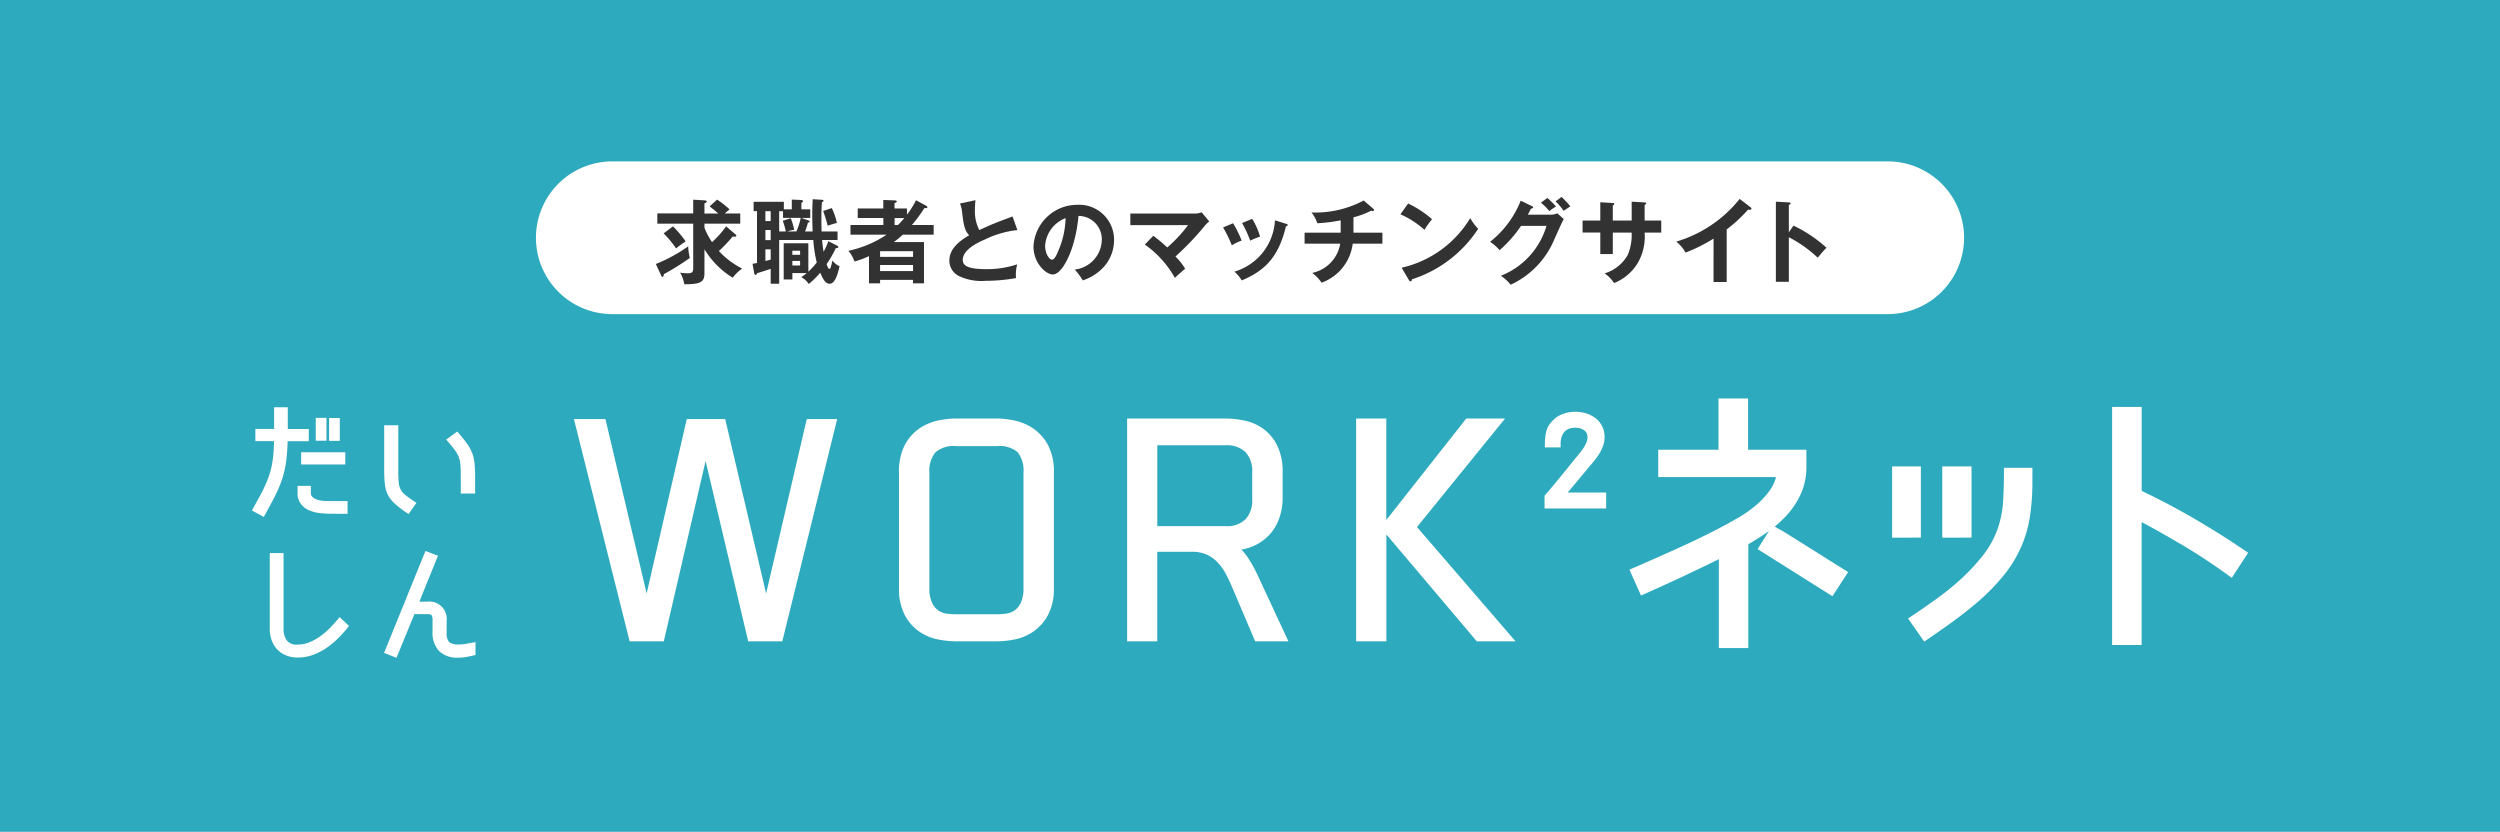 <?xml version="1.0" encoding="UTF-8"?>
<svg xmlns="http://www.w3.org/2000/svg" xmlns:xlink="http://www.w3.org/1999/xlink" width="246" height="81.849" viewBox="0 0 246 81.849">
  <defs>
    <clipPath id="clip-path">
      <rect id="長方形_612" data-name="長方形 612" width="246" height="81.848" transform="translate(0 0)" fill="none"></rect>
    </clipPath>
  </defs>
  <g id="グループ_2396" data-name="グループ 2396" transform="translate(0 0.001)">
    <rect id="長方形_611" data-name="長方形 611" width="246" height="81.849" transform="translate(0 -0.001)" fill="#2daabe"></rect>
    <path id="パス_2285" data-name="パス 2285" d="M73.622,63.106l-4.19-17.747L65.318,63.106H61.956L56.474,41.234h3.1L63.63,58.392l3.947-17.158H71.36L75.385,58.4l4-17.163h2.993l-5.4,21.872Z" fill="#fff"></path>
    <g id="グループ_2395" data-name="グループ 2395">
      <g id="グループ_2394" data-name="グループ 2394" clip-path="url(#clip-path)">
        <path id="パス_2286" data-name="パス 2286" d="M94.071,63.106a9.7,9.7,0,0,1-1.7-.171,4.992,4.992,0,0,1-1.857-.75,4.539,4.539,0,0,1-1.466-1.627,5.6,5.6,0,0,1-.588-2.733V46.516a5.665,5.665,0,0,1,.588-2.761,4.553,4.553,0,0,1,1.467-1.628,5.2,5.2,0,0,1,1.851-.76,8.984,8.984,0,0,1,1.707-.187h3.992a8.985,8.985,0,0,1,1.707.188,5.194,5.194,0,0,1,1.852.76,4.708,4.708,0,0,1,1.478,1.624,5.568,5.568,0,0,1,.6,2.765V57.826a5.515,5.515,0,0,1-.6,2.736,4.674,4.674,0,0,1-1.479,1.624,4.992,4.992,0,0,1-1.857.75,9.7,9.7,0,0,1-1.7.171Zm0-19.209a2.734,2.734,0,0,0-2.029.617,2.863,2.863,0,0,0-.59,2V57.823a3.3,3.3,0,0,0,.287,1.54,1.811,1.811,0,0,0,1.471,1.026,7.743,7.743,0,0,0,.861.054H98.09a7.992,7.992,0,0,0,.847-.054,1.96,1.96,0,0,0,.829-.28,1.89,1.89,0,0,0,.656-.746,3.3,3.3,0,0,0,.288-1.54V46.514a2.9,2.9,0,0,0-.577-2.017,2.72,2.72,0,0,0-2.015-.6Z" fill="#fff"></path>
        <path id="パス_2287" data-name="パス 2287" d="M123.511,63.107l-2.26-5.3a13.867,13.867,0,0,0-.7-1.46,4.851,4.851,0,0,0-.835-1.107,3.453,3.453,0,0,0-1.05-.7,3.552,3.552,0,0,0-1.39-.246h-3.4v8.813h-2.967V41.181h9.661a9.393,9.393,0,0,1,1.877.2,4.9,4.9,0,0,1,1.846.8,4.49,4.49,0,0,1,1.378,1.646,5.827,5.827,0,0,1,.54,2.667v2.467a5.861,5.861,0,0,1-.387,2.176,4.611,4.611,0,0,1-2.738,2.692,5.555,5.555,0,0,1-.939.258,3.913,3.913,0,0,1,.563.663,12.491,12.491,0,0,1,.972,1.7l3.1,6.659ZM120.6,51.77a2.582,2.582,0,0,0,1.962-.677,2.7,2.7,0,0,0,.657-1.943V46.462a2.742,2.742,0,0,0-.658-1.972,2.662,2.662,0,0,0-1.989-.676h-6.694V51.77Z" fill="#fff"></path>
        <path id="パス_2288" data-name="パス 2288" d="M145.318,63.107l-8.9-10.518V63.107h-2.974V41.18h2.967v9.985l7.871-9.985H148.1l-8.669,10.679,9.7,11.248Z" fill="#fff"></path>
        <path id="パス_2289" data-name="パス 2289" d="M151.984,50.029V48.773l.091-.1q.761-.884,1.505-1.8l1.543-1.9c.124-.146.249-.3.381-.465a5.087,5.087,0,0,0,.353-.494,3.128,3.128,0,0,0,.26-.509,1.286,1.286,0,0,0,.091-.475.89.89,0,0,0-.086-.412.821.821,0,0,0-.24-.284,1.122,1.122,0,0,0-.385-.18,2.03,2.03,0,0,0-.509-.065,1.58,1.58,0,0,0-.644.118,1.176,1.176,0,0,0-.424.311,1.409,1.409,0,0,0-.261.485,2.121,2.121,0,0,0-.094.643v.375H152.01l.008-.382a6.286,6.286,0,0,1,.1-1.042,2.247,2.247,0,0,1,.45-.969c.106-.125.219-.244.337-.358a2.4,2.4,0,0,1,.519-.374,3.2,3.2,0,0,1,.694-.268,3.687,3.687,0,0,1,1.911.034,2.947,2.947,0,0,1,.915.446,2.364,2.364,0,0,1,.68.778,2.294,2.294,0,0,1,.265,1.119,2.6,2.6,0,0,1-.184.971,4.515,4.515,0,0,1-.441.833,7.217,7.217,0,0,1-.579.757c-.2.229-.391.459-.576.686-.384.462-.763.917-1.137,1.37q-.336.4-.716.842h3.79v1.569Z" fill="#fff"></path>
        <path id="パス_2290" data-name="パス 2290" d="M169.135,63.771v-8.75c-1.109.549-2.238,1.092-3.362,1.619q-1.956.917-3.956,1.806l-.342.151-1.139-2.544.348-.15q2.16-.94,4.292-1.9c1.415-.633,2.826-1.316,4.194-2.027.571-.3,1.176-.628,1.8-.991a13.022,13.022,0,0,0,1.752-1.214,7.962,7.962,0,0,0,1.4-1.482,4.009,4.009,0,0,0,.638-1.346H163.17V44.254H169.1V39.21h2.911v5.044h5.738V45.9a6.484,6.484,0,0,1-.517,2.633,8.025,8.025,0,0,1-1.352,2.094,10.82,10.82,0,0,1-1.239,1.183l.1.066q.21.13.433.249c.167.088.327.181.482.277l6.2,3.89-1.546,2.375-7.365-4.636,1.123-1.786-.087.062c-.632.444-1.286.862-1.947,1.242V63.771Z" fill="#fff"></path>
        <path id="パス_2291" data-name="パス 2291" d="M187.75,60.859l.319-.213q1.159-.771,2.457-1.7a25.954,25.954,0,0,0,2.445-1.981,19.929,19.929,0,0,0,2.108-2.259,9.275,9.275,0,0,0,1.439-2.53,10.083,10.083,0,0,0,.587-2.814c.055-.959.083-1.956.083-2.959v-.375h2.8v1.345a22.375,22.375,0,0,1-.255,3.525,11.955,11.955,0,0,1-.887,3A12.475,12.475,0,0,1,197.2,56.57a20.858,20.858,0,0,1-2.47,2.556c-.819.707-1.662,1.376-2.508,1.99s-1.7,1.214-2.573,1.808l-.306.208Zm3.368-7.953V45.891H194V52.9Zm-4.934,0V45.891h2.829V52.9Z" fill="#fff"></path>
        <path id="パス_2292" data-name="パス 2292" d="M207.832,63.467V40.042h2.909V48.3c1.762.845,3.489,1.755,5.136,2.711,1.716,1,3.412,2.065,5.04,3.174l.3.206-1.609,2.469-.319-.232c-1.423-1.039-2.914-2.026-4.434-2.933-1.341-.8-2.723-1.579-4.118-2.32V63.467Z" fill="#fff"></path>
        <path id="パス_2293" data-name="パス 2293" d="M24.788,50.231l.088-.16q.378-.679.68-1.235c.2-.369.378-.722.524-1.048s.28-.658.392-.976a7.645,7.645,0,0,0,.27-1,10.707,10.707,0,0,0,.16-1.154c.034-.377.056-.8.065-1.249H25.129v-1.2h1.845V40.077h1.344V42.21h2.069v1.2H28.3a17.843,17.843,0,0,1-.149,2.027,9.834,9.834,0,0,1-.4,1.735,11.965,11.965,0,0,1-.692,1.634q-.415.818-1.012,1.9l-.087.161Zm7.891.321c-.341,0-.707-.018-1.089-.051a3.824,3.824,0,0,1-1.091-.252,2.126,2.126,0,0,1-.86-.62,1.764,1.764,0,0,1-.358-1.162v-.66h1.307v.66a.554.554,0,0,0,.185.465,1.457,1.457,0,0,0,.539.263,2.859,2.859,0,0,0,.694.1q.384.007.647.007H34.2v1.256Zm-3.047-6.047h4.346v1.2H29.632Zm2.75-3.375h1.054v2.252H32.382Zm-1.312-.014h1.054v2.253H31.07Z" fill="#fff"></path>
        <path id="パス_2294" data-name="パス 2294" d="M40.059,50.485a11.591,11.591,0,0,1-1.146-.866,3.164,3.164,0,0,1-.7-.841,3,3,0,0,1-.329-1.043,10.941,10.941,0,0,1-.08-1.437V41.842H39.19V46.3c0,.482.015.883.044,1.175a1.91,1.91,0,0,0,.194.7,1.779,1.779,0,0,0,.471.543c.227.182.538.4.927.659l.155.1-.777,1.1Zm5.282-1.924V46.892c0-.5-.012-.883-.037-1.17a2.69,2.69,0,0,0-.164-.757,3.026,3.026,0,0,0-.381-.671c-.172-.233-.415-.533-.722-.892l-.127-.148L45,42.46l.109.128c.338.4.617.748.829,1.042a4.235,4.235,0,0,1,.514.923,3.917,3.917,0,0,1,.241,1.024,12.085,12.085,0,0,1,.058,1.318v1.67Z" fill="#fff"></path>
        <path id="パス_2295" data-name="パス 2295" d="M29.3,64.7a3.019,3.019,0,0,1-1.148-.21,2.561,2.561,0,0,1-.869-.584,2.53,2.53,0,0,1-.549-.9,3.346,3.346,0,0,1-.189-1.139V54.422H27.9v7.447a1.887,1.887,0,0,0,.32,1.148,1.2,1.2,0,0,0,1.035.413,3.122,3.122,0,0,0,1.163-.221,5.137,5.137,0,0,0,1.079-.59,7.688,7.688,0,0,0,.967-.825c.3-.309.582-.619.827-.921l.122-.15.931.863-.1.132a12.988,12.988,0,0,1-.979,1.093,7.9,7.9,0,0,1-1.156.955,6.053,6.053,0,0,1-1.32.677,4.348,4.348,0,0,1-1.49.256" fill="#fff"></path>
        <path id="パス_2296" data-name="パス 2296" d="M37.792,64.24l4.071-10.023,1.232.469L41.267,59.2h.784a1.712,1.712,0,0,1,1.9,1.508,1.75,1.75,0,0,1,0,.376V62.27a1.252,1.252,0,0,0,.25.913,1.42,1.42,0,0,0,.933.233,4.023,4.023,0,0,0,.58-.044q.3-.044.58-.1l.495-.09v1.266l-.137.033c-.248.06-.5.114-.753.16a4.319,4.319,0,0,1-.8.072,2.537,2.537,0,0,1-1.9-.66,2.636,2.636,0,0,1-.637-1.9V61.01a.857.857,0,0,0-.1-.482c-.022-.032-.1-.1-.406-.1H40.779l-1.764,4.3Z" fill="#fff"></path>
        <path id="パス_2297" data-name="パス 2297" d="M185.755,30.908H60.251a7.514,7.514,0,1,1,0-15.028h125.5a7.514,7.514,0,0,1,0,15.028" fill="#fff"></path>
        <path id="パス_2298" data-name="パス 2298" d="M64.536,25.975a15.341,15.341,0,0,0,3.182-1.735,5.324,5.324,0,0,0,.162,1.141,24.731,24.731,0,0,1-2.553,1.591c-.018.162-.045.27-.144.27-.053,0-.108-.09-.125-.135Zm7.784-2.957c.089.072.134.117.134.171,0,.081-.071.1-.179.1a.784.784,0,0,1-.18-.018A13.968,13.968,0,0,1,70.738,24.7a8.091,8.091,0,0,0,2.291,1.726,4.475,4.475,0,0,0-.934.9,8.366,8.366,0,0,1-2.777-2.8v2.355c0,.844-.342,1.1-1.987,1.087a3.019,3.019,0,0,0-.413-1.142,4.843,4.843,0,0,0,.746.063c.539,0,.548-.171.548-.656V22.011H64.68V21h3.532V19.647l1.061.063c.116.009.269.019.269.108,0,.108-.108.144-.224.189v1h1.357c-.063-.053-.387-.35-.845-.7l.728-.665a8.175,8.175,0,0,1,1.231.961c-.216.18-.342.279-.476.4h1.528v1.007H69.318v.405a7.343,7.343,0,0,0,.746,1.411,9.276,9.276,0,0,0,1.383-1.555Zm-6.1-.746a10.492,10.492,0,0,1,1.249,1.483,9.339,9.339,0,0,0-.943.692A9.763,9.763,0,0,0,65.3,22.964Z" fill="#323232"></path>
        <path id="パス_2299" data-name="パス 2299" d="M79.962,22.775c-.027-.845-.036-1.3-.036-1.635,0-.738.027-1.2.045-1.538l.907.055c.054,0,.153.017.153.1s-.09.117-.153.126c-.017.234-.053.719-.053,1.636,0,.647.018,1.087.018,1.258h1.572v.836H80.9a9.7,9.7,0,0,0,.144,1.159,7.606,7.606,0,0,0,.468-1.042l.818.422c.116.063.161.081.161.153,0,.108-.135.108-.242.1a10.609,10.609,0,0,1-.908,1.582c.126.359.179.467.269.467s.126-.108.18-.315c.027-.08.108-.44.126-.512a1.553,1.553,0,0,0,.7.566c-.2.836-.458,1.726-.98,1.726-.341,0-.593-.279-.925-1.088a8.442,8.442,0,0,1-1.133,1.115,1.882,1.882,0,0,0-.737-.674,5.55,5.55,0,0,0,.539-.4h-1.41V27.5h-.854V23.934h2.426v2.8a7.432,7.432,0,0,0,.827-.907,13.156,13.156,0,0,1-.341-2.211H76.672v4.305h-.836V26.451c-.422.153-1.24.4-1.339.431-.026.072-.054.162-.144.162-.107,0-.125-.09-.143-.189l-.162-.9a3.773,3.773,0,0,0,.441-.08v-5.1h-.333v-.917h2.975V20.6h.781v-.961l.863.035c.144.009.243.045.243.117s-.072.117-.162.162V20.6h.872v.845h-.872l.665.234c.1.036.153.089.153.134,0,.063-.081.081-.171.081a6.7,6.7,0,0,1-.287.881ZM75.836,20.78h-.521v.971h.521Zm0,1.851h-.521v1h.521Zm0,1.9h-.521v1.151c.126-.036.261-.063.521-.135Zm2.535-1.761a7.13,7.13,0,0,0,.422-1.33H77.05V20.78h-.378v1.995h.656a7.684,7.684,0,0,0-.305-1.051l.791-.252a6.554,6.554,0,0,1,.332,1.141,3.323,3.323,0,0,0-.656.162Zm.359,1.9h-.764v.4h.764Zm-.763,1.448h.764v-.44h-.764Zm3.882-5.645a6.124,6.124,0,0,1,.5,1.465c-.233.054-.719.207-.907.27A13.437,13.437,0,0,0,81,20.762Z" fill="#323232"></path>
        <path id="パス_2300" data-name="パス 2300" d="M91.145,20.249a.169.169,0,0,1,.108.135c0,.045-.027.1-.126.1-.036,0-.054-.009-.162-.018a15.149,15.149,0,0,1-1.231,1.672h2.139v.953H88.836a9.514,9.514,0,0,1-.881.728h2.966V27.88H89.842v-.342H86.6v.342H85.51V25.2a8.7,8.7,0,0,1-1.429.531,3.3,3.3,0,0,0-.6-1.052,10.808,10.808,0,0,0,3.766-1.59H83.686v-.953h3.235v-.683H84.4V20.51h2.517v-.836l1.168.045c.063,0,.153.036.153.117,0,.063-.036.081-.216.144v.53h1.223v.611a8.109,8.109,0,0,0,.89-1.42Zm-1.3,4.467H86.6v.557h3.245Zm0,1.358H86.6v.6h3.245Zm-1.483-3.937c.162-.162.369-.377.629-.683h-.962v.683Z" fill="#323232"></path>
        <path id="パス_2301" data-name="パス 2301" d="M100.11,22.64a9.513,9.513,0,0,0-3.217.935c-.441.189-2.158.917-2.158,2,0,.656.71.908,2.337.908a9.253,9.253,0,0,0,3.02-.476,4.074,4.074,0,0,0-.117,1.357,17.669,17.669,0,0,1-2.992.269,5.17,5.17,0,0,1-2.616-.467,1.706,1.706,0,0,1-.952-1.51c0-1.079.818-1.852,1.95-2.507-.477-.495-.548-1.088-.692-2.247a3.393,3.393,0,0,0-.207-.881l1.519-.323c-.036.431-.054.637-.054.916a4.073,4.073,0,0,0,.431,2.022c1.241-.575,1.672-.737,3.272-1.339Z" fill="#323232"></path>
        <path id="パス_2302" data-name="パス 2302" d="M105.748,26.523a3,3,0,0,0,2.669-2.93,2.289,2.289,0,0,0-2.292-2.346c-.306,3.353-1.6,5.761-2.525,5.761-.692,0-1.906-1.132-1.906-2.741a4.321,4.321,0,0,1,4.3-4.116,3.44,3.44,0,0,1,3.631,3.442,3.964,3.964,0,0,1-1.06,2.723,4.893,4.893,0,0,1-2.022,1.276,5.811,5.811,0,0,0-.791-1.069m-2.912-2.337c0,.764.4,1.366.683,1.366.26,0,.512-.611.656-.97a8.521,8.521,0,0,0,.674-3.119,3.125,3.125,0,0,0-2.013,2.723" fill="#323232"></path>
        <path id="パス_2303" data-name="パス 2303" d="M113.481,23.2a13.644,13.644,0,0,1,1.375,1.15,13.511,13.511,0,0,0,2.049-2.2h-5.68V21.013h6.417a1.987,1.987,0,0,0,.6-.126l.746.9a3.321,3.321,0,0,0-.359.332,27.6,27.6,0,0,1-2.966,3.119,5.974,5.974,0,0,1,.953,1.2c-.1.09-.557.485-.647.567-.162.143-.261.242-.36.341a9.858,9.858,0,0,0-2.957-3.28Z" fill="#323232"></path>
        <path id="パス_2304" data-name="パス 2304" d="M121.339,21.966a12.482,12.482,0,0,1,.844,1.707,4.669,4.669,0,0,0-.97.467,12.454,12.454,0,0,0-.863-1.761Zm5.212.053c.09.028.162.045.162.118,0,.089-.117.116-.171.125-.692,2.813-1.869,4.3-4.359,5.33a3.309,3.309,0,0,0-.718-.863,5.569,5.569,0,0,0,3.99-5.051Zm-3.334-.485a7.051,7.051,0,0,1,.773,1.744,8.662,8.662,0,0,0-.971.4,11.133,11.133,0,0,0-.8-1.734Z" fill="#323232"></path>
        <path id="パス_2305" data-name="パス 2305" d="M133.18,22.892h2.849v1.087h-2.921a4.7,4.7,0,0,1-3.065,3.838,3.756,3.756,0,0,0-.925-.962,3.533,3.533,0,0,0,2.759-2.876h-3.505V22.892h3.55V21.679a15.621,15.621,0,0,1-2.3.287,3.175,3.175,0,0,0-.575-1.06,10.123,10.123,0,0,0,5.141-1.178l.971.836a.128.128,0,0,1,.044.09.12.12,0,0,1-.126.117.339.339,0,0,1-.144-.045,8.173,8.173,0,0,1-1.752.656Z" fill="#323232"></path>
        <path id="パス_2306" data-name="パス 2306" d="M138.558,20.025a9.9,9.9,0,0,1,2.355,1.546,8.124,8.124,0,0,0-.746,1.042,9.01,9.01,0,0,0-2.364-1.528Zm-.638,6.318a10.638,10.638,0,0,0,6.75-4.88,5.316,5.316,0,0,0,.781,1.051,12.232,12.232,0,0,1-6.515,4.97c-.018.09-.028.2-.153.2-.063,0-.117-.072-.162-.153Z" fill="#323232"></path>
        <path id="パス_2307" data-name="パス 2307" d="M152.609,21.122a1.351,1.351,0,0,0,.62-.135l.647.566c-.153.261-.629,1.321-.926,1.986a8.51,8.51,0,0,1-4.3,4.476,4.4,4.4,0,0,0-.962-.881,7.561,7.561,0,0,0,4.485-4.907h-2.5a12.6,12.6,0,0,1-2.113,2.391,4.534,4.534,0,0,0-.934-.827,9.664,9.664,0,0,0,3.011-4.044l1.1.53c.045.018.126.054.126.135s-.162.116-.216.116c-.108.216-.179.351-.305.594Zm-.351-1.645a8,8,0,0,1,.854.845,4.684,4.684,0,0,0-.656.449,5.858,5.858,0,0,0-.827-.827Zm1.4-.1a9.692,9.692,0,0,1,.863.926c-.045.027-.441.3-.665.44a5.1,5.1,0,0,0-.791-.926Z" fill="#323232"></path>
        <path id="パス_2308" data-name="パス 2308" d="M160.556,19.845l1.276.072c.081.009.144.027.144.09,0,.1-.1.144-.144.162V21.7h1.636v1.186h-1.636a5.149,5.149,0,0,1-.683,3,4.8,4.8,0,0,1-2.327,1.968,3.246,3.246,0,0,0-.935-.953,3.89,3.89,0,0,0,2.3-1.851,5.147,5.147,0,0,0,.368-2.166H158.7V25h-1.231V22.883h-1.744V21.7h1.744V19.9l1.186.072c.081.009.189.009.189.108,0,.062-.063.1-.144.143V21.7h1.86Z" fill="#323232"></path>
        <path id="パス_2309" data-name="パス 2309" d="M169.907,27.745h-1.294V23.476a15.814,15.814,0,0,1-2.75,1.375,3.99,3.99,0,0,0-.917-1.078,12.55,12.55,0,0,0,6.237-4.2l1.079.826c.054.045.081.081.081.126,0,.081-.09.117-.162.117a.51.51,0,0,1-.162-.027,14.6,14.6,0,0,1-2.112,1.96Z" fill="#323232"></path>
        <path id="パス_2310" data-name="パス 2310" d="M176.481,22.2a13.487,13.487,0,0,1,3.244,2.175c-.35.368-.476.521-.862.98a12.469,12.469,0,0,0-2.84-2.013v4.385h-1.277V19.845l1.277.071c.089.01.17.018.17.1,0,.1-.116.126-.17.135v2.7Z" fill="#323232"></path>
      </g>
    </g>
  </g>
</svg>
